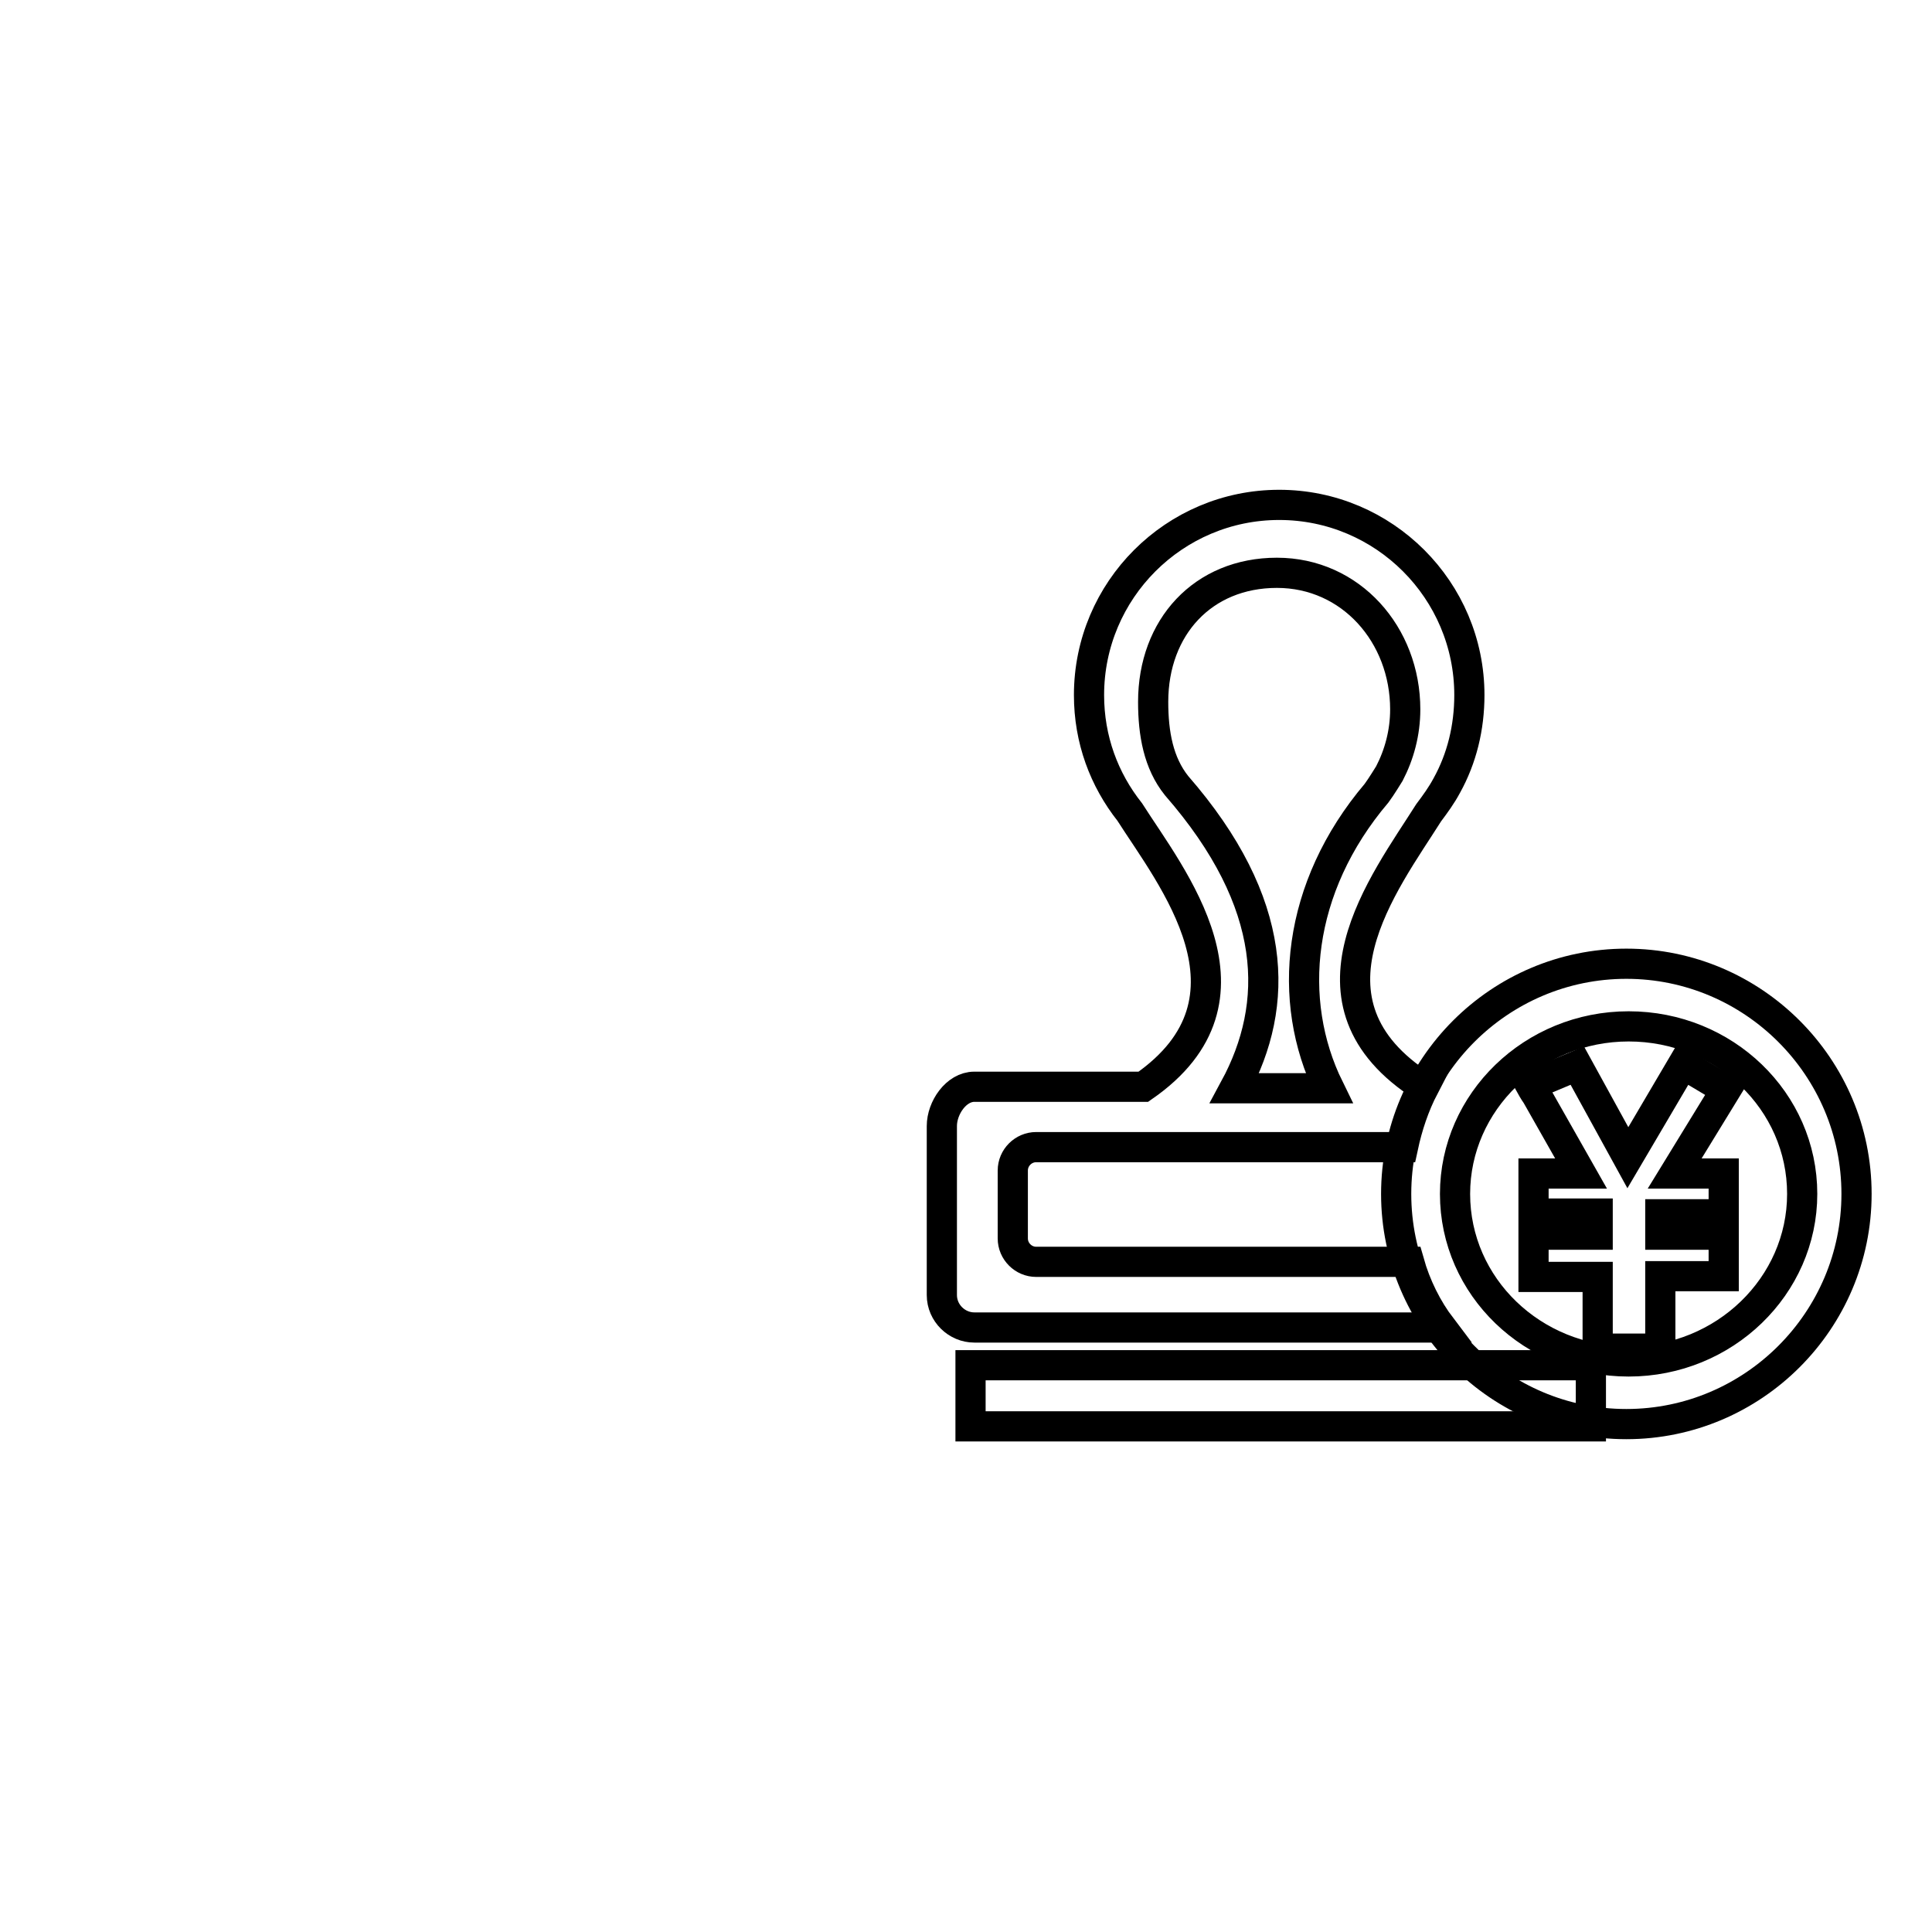 <?xml version="1.0" encoding="utf-8"?>
<!-- Svg Vector Icons : http://www.onlinewebfonts.com/icon -->
<!DOCTYPE svg PUBLIC "-//W3C//DTD SVG 1.1//EN" "http://www.w3.org/Graphics/SVG/1.1/DTD/svg11.dtd">
<svg version="1.1" xmlns="http://www.w3.org/2000/svg" xmlns:xlink="http://www.w3.org/1999/xlink" x="0px" y="0px" viewBox="0 0 256 256" enable-background="new 0 0 256 256" xml:space="preserve">
<g><g><path stroke-width="4" fill-opacity="0" stroke="#000000"  d="M148.9,135.7"/><path stroke-width="4" fill-opacity="0" stroke="#000000"  d="M210.4,110.6"/><path stroke-width="4" fill-opacity="0" stroke="#000000"  d="M191.9,93.1"/><path stroke-width="4" fill-opacity="0" stroke="#000000"  d="M128.6,180.9h82.2v8.1h-82.2V180.9z"/><path stroke-width="4" fill-opacity="0" stroke="#000000"  d="M10,139.6"/><path stroke-width="4" fill-opacity="0" stroke="#000000"  d="M215.5,127.7c-16.8,0-30.5,13.7-30.5,30.5s13.7,30.5,30.5,30.5c16.8,0,30.5-13.7,30.5-30.5S232.3,127.7,215.5,127.7z M215.8,180.4c-12.7,0-23-9.9-23-22.2c0-12.2,10.3-22.2,23-22.2c12.7,0,23,9.9,23,22.2C238.8,170.4,228.5,180.4,215.8,180.4z"/><path stroke-width="4" fill-opacity="0" stroke="#000000"  d="M211.7,169.2h-8.5v-5.6h8.5v-2.8l-8.5,0v-5.3h6.3l-5.9-10.4c-0.3-0.4-0.8-1.3-0.8-1.3l6.2-2.6l6.7,12.2L223,141l5.7,3.4l-6.8,11.1h6.5l0,5.4l-8.4,0v2.7h8.4v5.5l-8.4,0v9.6h-8.3V169.2L211.7,169.2z"/><path stroke-width="4" fill-opacity="0" stroke="#000000"  d="M186.7,167.2h-49.4c-1.7,0-3.1-1.4-3.1-3.1v-9c0-1.7,1.4-3.1,3.1-3.1h19.2l0,0h26.3l0,0h3.1c0.6-2.8,1.5-5.5,2.8-8h-0.1c-17.6-11.2-5.1-27.1,0.7-36.3c0.9-1.2,1.7-2.3,2.4-3.6l0,0l0,0c2-3.6,3-7.7,3-12c0-13.9-11.3-25.2-25.2-25.2s-25.2,11.3-25.2,25.2c0,5.9,2,11.2,5.4,15.5c5.4,8.5,18.7,24.7,1.8,36.4h-22.4c-2.4,0-4.3,2.8-4.3,5.2v22.4c0,2.4,2,4.3,4.3,4.3H191C189.1,173.4,187.6,170.4,186.7,167.2z M155.9,104.1c-2.4-3-3.1-6.9-3.1-11.1c0-9.9,6.6-17.1,16.4-17.1s17,8.2,17,18.1c0,3.1-0.8,6-2.1,8.5c0,0-1.1,1.8-1.7,2.6c-10.6,12.5-12,27.5-6.3,39.1h-12.5C169.6,133.1,169.5,119.7,155.9,104.1z"/></g></g>
</svg>